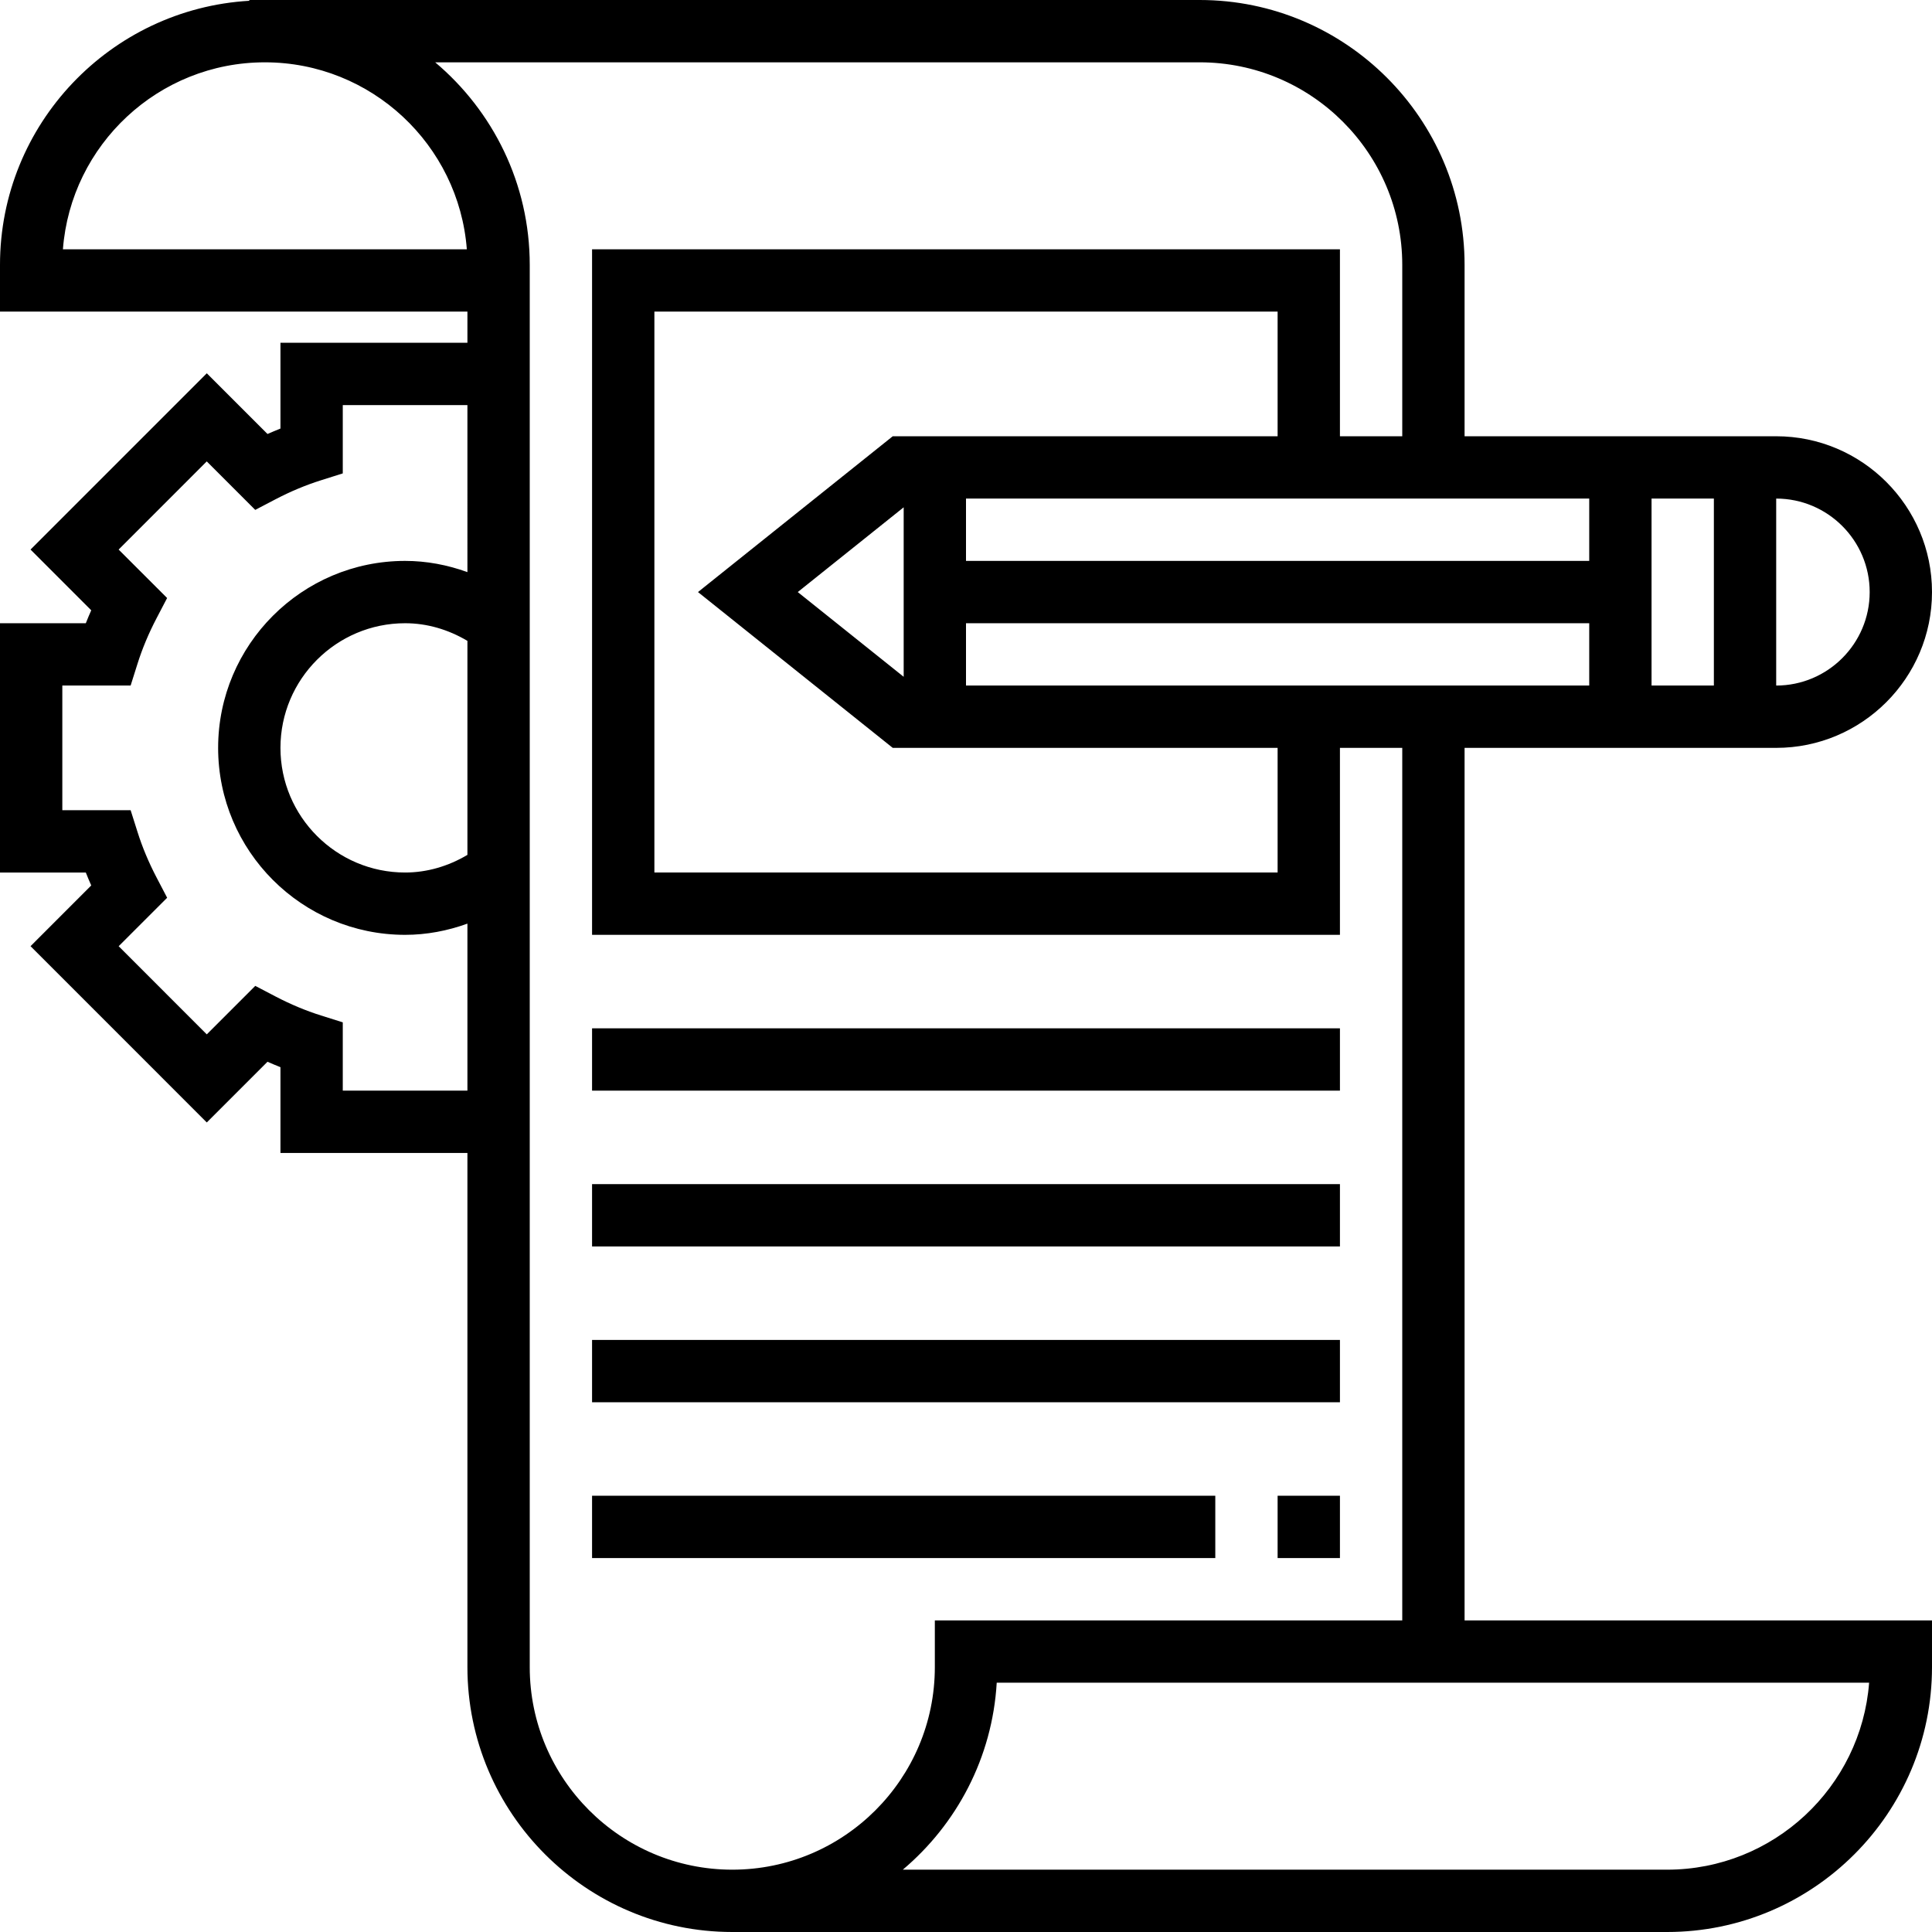 <?xml version="1.0" encoding="iso-8859-1"?>
<!-- Uploaded to: SVG Repo, www.svgrepo.com, Generator: SVG Repo Mixer Tools -->
<svg fill="#000000" version="1.1" id="Layer_1" xmlns="http://www.w3.org/2000/svg" xmlns:xlink="http://www.w3.org/1999/xlink" 
	 viewBox="0 0 496 496" xml:space="preserve">
<g>
	<g>
		<g>
			<path d="M376,192h80c22.056,0,40-17.944,40-40c0-22.056-17.944-40-40-40h-80V68c0-37.496-30.504-68-68-68H64v0.2
				C28.376,2.288,0,31.856,0,68v12h120v8H72v22.024c-1.112,0.44-2.216,0.904-3.328,1.392L53.088,95.832L7.84,141.088l15.584,15.592
				c-0.496,1.104-0.952,2.208-1.392,3.32H0v64h22.032c0.44,1.112,0.896,2.216,1.392,3.32L7.84,242.912l45.248,45.256l15.584-15.584
				c1.112,0.488,2.216,0.952,3.328,1.392V296h48v132c0,37.496,30.504,68,68,68h240c37.496,0,68-30.504,68-68v-12H376V192z M456,128
				c13.232,0,24,10.768,24,24s-10.768,24-24,24V128z M120,219.472c-4.928,2.92-10.368,4.528-16,4.528c-17.648,0-32-14.352-32-32
				s14.352-32,32-32c5.632,0,11.072,1.608,16,4.528V219.472z M120,146.88c-5.12-1.856-10.496-2.88-16-2.88
				c-26.472,0-48,21.528-48,48s21.528,48,48,48c5.504,0,10.88-1.024,16-2.88V280H88v-17.536l-5.592-1.76
				c-3.888-1.224-7.816-2.864-11.672-4.88l-5.2-2.72l-12.448,12.448L30.464,242.92l12.448-12.44l-2.72-5.208
				c-2.024-3.872-3.664-7.8-4.88-11.664L33.536,208H16v-32h17.536l1.768-5.6c1.216-3.864,2.856-7.792,4.88-11.664l2.72-5.208
				l-12.448-12.44l22.624-22.632l12.448,12.448l5.2-2.72c3.856-2.016,7.784-3.656,11.672-4.88l5.6-1.768V104h32V146.88z M408,176
				H248v-16h160V176z M229.192,112l-50,40l50,40H328v32H168V80h160v32H229.192z M232,130.24v43.512L204.808,152L232,130.24z
				 M424,128h16v48h-16V128z M408,128v16H248v-16H408z M16.152,64C18.2,37.184,40.672,16,68,16s49.8,21.184,51.848,48H16.152z
				 M188,480c-28.672,0-52-23.328-52-52V68c0-20.848-9.456-39.52-24.272-52H308c28.672,0,52,23.328,52,52v44h-16V64H152v176h192v-48
				h16v224H240v12C240,456.672,216.672,480,188,480z M479.856,432c-2.056,26.816-24.528,48-51.856,48H231.776
				c13.848-11.68,22.992-28.784,24.112-48H479.856z"/>
			<rect x="152" y="264" width="192" height="16"/>
			<rect x="152" y="304" width="192" height="16"/>
			<rect x="152" y="344" width="192" height="16"/>
			<rect x="152" y="384" width="160" height="16"/>
			<rect x="328" y="384" width="16" height="16"/>
		</g>
	</g>
</g>
</svg>